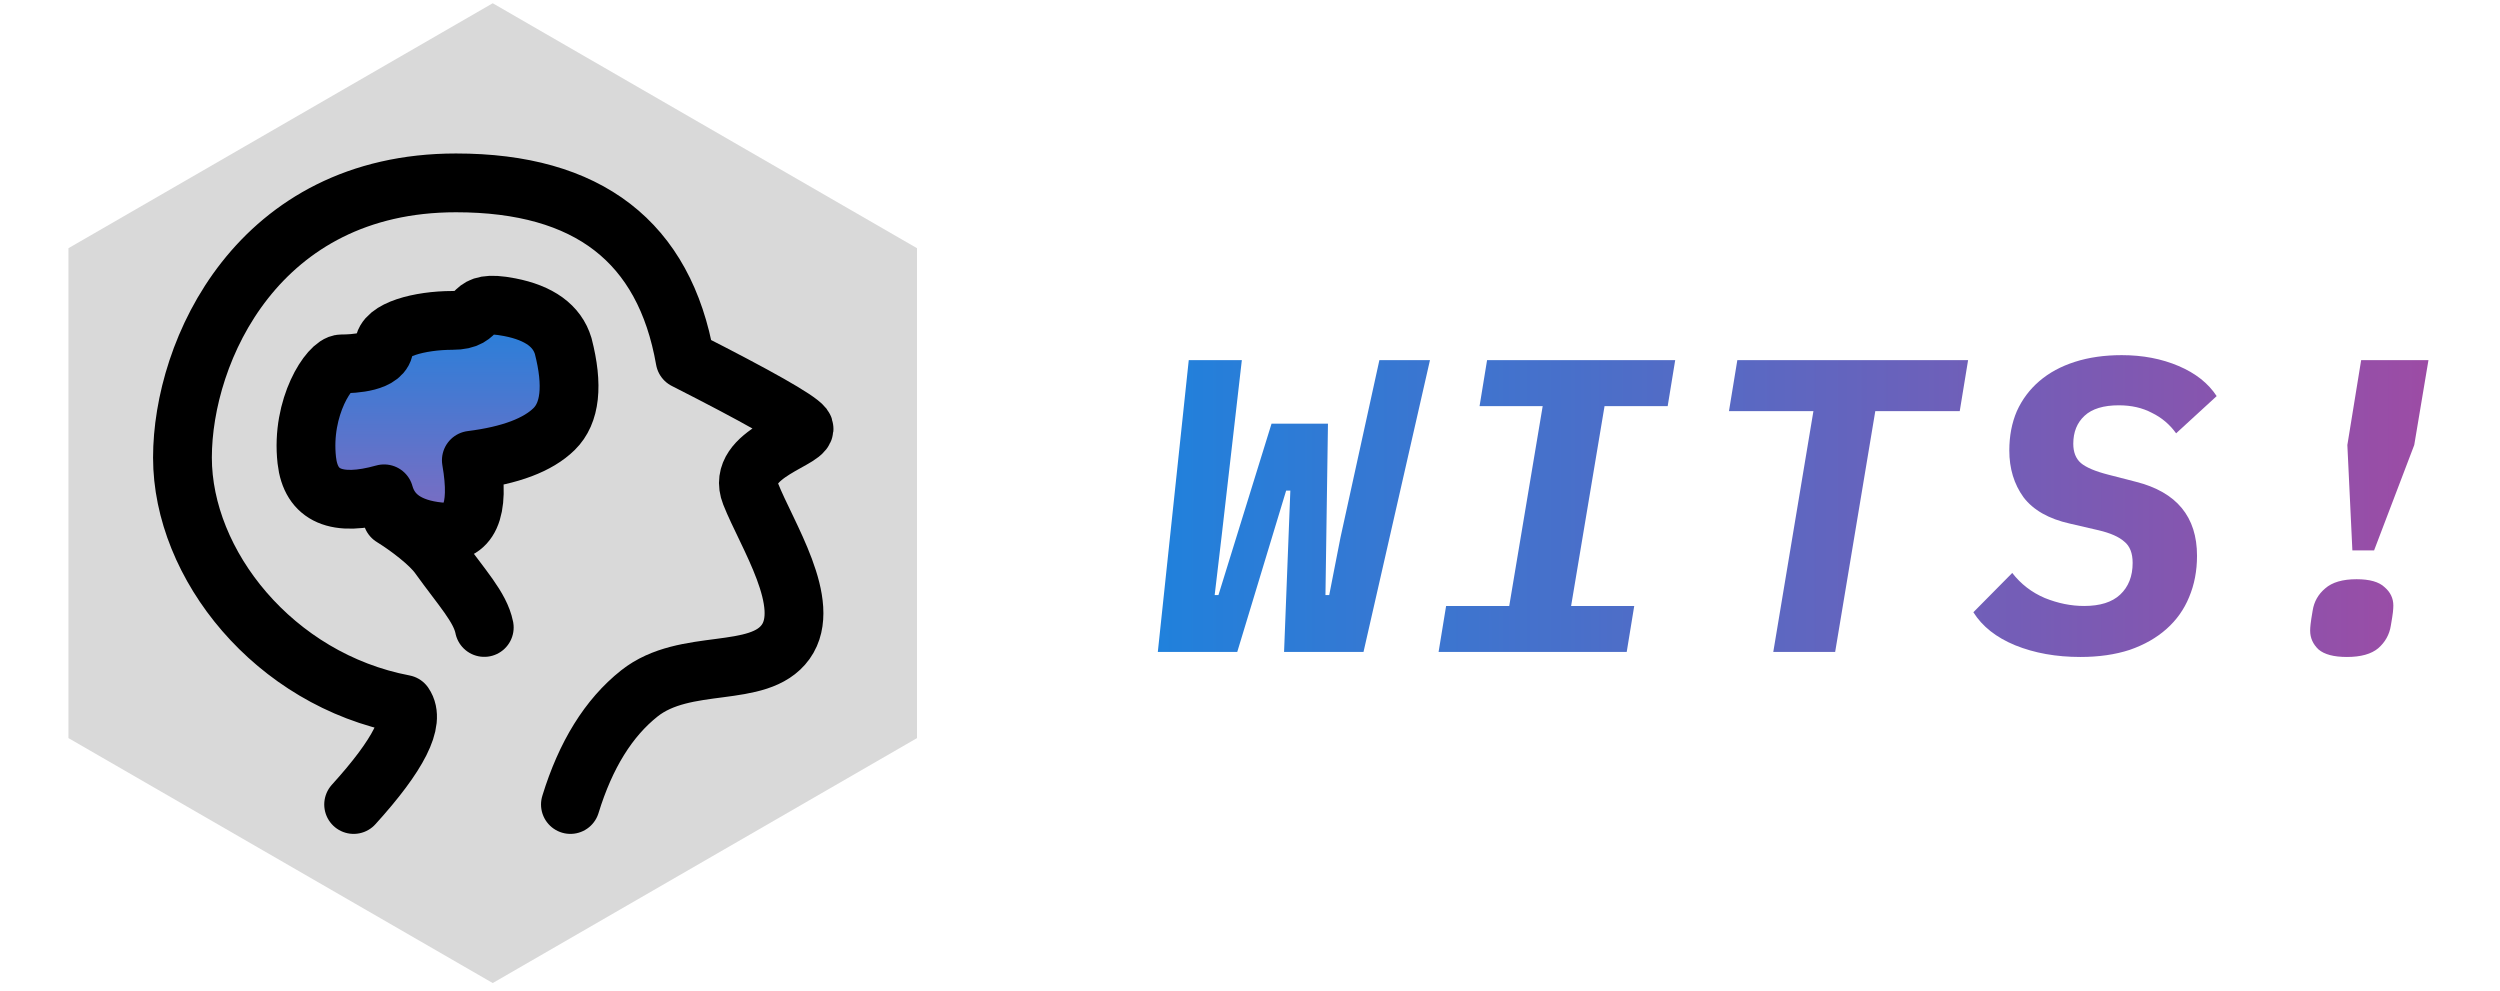 <svg width="280" height="111" viewBox="0 0 280 111" fill="none" xmlns="http://www.w3.org/2000/svg">
<path d="M55.185 0.363L102.704 27.798V82.668L55.185 110.102L7.667 82.668V27.798L55.185 0.363Z" fill="#D9D9D9"/>
<path d="M129.675 73.019L133.14 40.337H139.086L136.839 59.909L136.043 66.651H136.464L142.411 47.454H148.732L148.451 66.651H148.872L150.136 60.19L154.491 40.337H160.156L152.712 73.019H143.815L144.518 54.946H144.049L138.571 73.019H129.675ZM161.121 73.019L161.964 67.869H169.034L172.78 45.488H165.71L166.552 40.337H187.622L186.78 45.488H179.709L175.964 67.869H183.034L182.191 73.019H161.121ZM210.032 46.05L205.537 73.019H198.607L203.102 46.05H193.644L194.58 40.337H220.426L219.49 46.05H210.032ZM233.003 73.581C230.287 73.581 227.853 73.144 225.699 72.27C223.576 71.396 222.015 70.163 221.017 68.571L225.371 64.17C226.339 65.418 227.556 66.355 229.023 66.979C230.49 67.572 231.957 67.869 233.424 67.869C235.204 67.869 236.546 67.447 237.451 66.604C238.387 65.73 238.856 64.544 238.856 63.046C238.856 61.953 238.544 61.157 237.919 60.658C237.326 60.127 236.374 59.706 235.063 59.394L231.832 58.645C229.46 58.114 227.728 57.131 226.635 55.695C225.574 54.228 225.043 52.48 225.043 50.451C225.043 48.828 225.324 47.361 225.886 46.05C226.479 44.739 227.322 43.615 228.414 42.678C229.507 41.742 230.834 41.024 232.394 40.525C233.955 40.025 235.703 39.776 237.638 39.776C239.979 39.776 242.102 40.181 244.006 40.993C245.91 41.804 247.33 42.928 248.267 44.364L243.725 48.531C243.007 47.532 242.102 46.767 241.009 46.237C239.948 45.675 238.715 45.394 237.311 45.394C235.594 45.394 234.314 45.784 233.471 46.565C232.628 47.345 232.207 48.391 232.207 49.702C232.207 50.638 232.488 51.356 233.05 51.855C233.643 52.355 234.673 52.792 236.14 53.166L239.23 53.962C243.788 55.117 246.066 57.88 246.066 62.25C246.066 63.936 245.77 65.481 245.177 66.885C244.615 68.259 243.772 69.445 242.648 70.444C241.525 71.443 240.151 72.223 238.528 72.785C236.905 73.316 235.063 73.581 233.003 73.581ZM263.466 61.641L262.904 49.842L264.449 40.337H271.987L270.395 49.842L265.9 61.641H263.466ZM262.857 73.581C261.39 73.581 260.329 73.3 259.673 72.738C259.049 72.145 258.737 71.443 258.737 70.631C258.737 70.444 258.752 70.21 258.783 69.929C258.815 69.617 258.893 69.102 259.018 68.384C259.174 67.385 259.642 66.558 260.422 65.902C261.203 65.215 262.373 64.872 263.934 64.872C265.401 64.872 266.447 65.168 267.071 65.762C267.726 66.323 268.054 67.01 268.054 67.822C268.054 68.009 268.039 68.259 268.007 68.571C267.976 68.852 267.898 69.351 267.773 70.069C267.617 71.068 267.149 71.911 266.369 72.598C265.588 73.253 264.418 73.581 262.857 73.581Z" fill="url(#paint0_linear_14_88)"/>
<path d="M63.886 90.104C65.592 84.542 68.165 80.396 71.605 77.665C76.766 73.568 84.966 76.114 87.995 71.889C91.024 67.664 85.873 59.894 84.066 55.309C82.258 50.724 90.994 49.103 89.974 47.801C89.294 46.934 84.879 44.43 76.73 40.29C74.415 27.085 65.862 20.482 51.072 20.482C28.887 20.482 20.435 39.291 20.435 51.253C20.435 63.216 30.669 76.104 45.248 78.882C46.552 80.781 44.671 84.522 39.607 90.104" stroke="black" stroke-width="6.584" stroke-linecap="round" stroke-linejoin="round"/>
<path fill-rule="evenodd" clip-rule="evenodd" d="M63.079 38.758C64.216 43.169 63.878 46.266 62.064 48.05C60.25 49.834 57.159 51 52.79 51.549C53.781 57.238 52.572 59.907 49.164 59.556C45.756 59.205 43.708 57.789 43.02 55.308C37.694 56.805 34.807 55.552 34.36 51.549C33.689 45.545 36.927 40.755 38.254 40.755C39.581 40.755 43.02 40.594 43.02 38.758C43.02 36.922 47.038 35.885 50.663 35.885C54.289 35.885 52.107 33.441 57.086 34.406C60.404 35.05 62.402 36.501 63.079 38.758Z" fill="url(#paint1_linear_14_88)" stroke="black" stroke-width="6.584" stroke-linejoin="round"/>
<path d="M43.932 57.904C45.702 59.002 48.131 60.829 49.153 62.255C51.71 65.823 53.784 67.995 54.238 70.276" stroke="black" stroke-width="6.584" stroke-linecap="round"/>
<defs>
<linearGradient id="paint0_linear_14_88" x1="129.545" y1="55.519" x2="279.545" y2="55.519" gradientUnits="userSpaceOnUse">
<stop stop-color="#2081DC"/>
<stop offset="1" stop-color="#A349A2"/>
</linearGradient>
<linearGradient id="paint1_linear_14_88" x1="49.003" y1="34.181" x2="49.003" y2="59.587" gradientUnits="userSpaceOnUse">
<stop stop-color="#2081DC"/>
<stop offset="1" stop-color="#836BC0"/>
</linearGradient>
</defs>
</svg>
